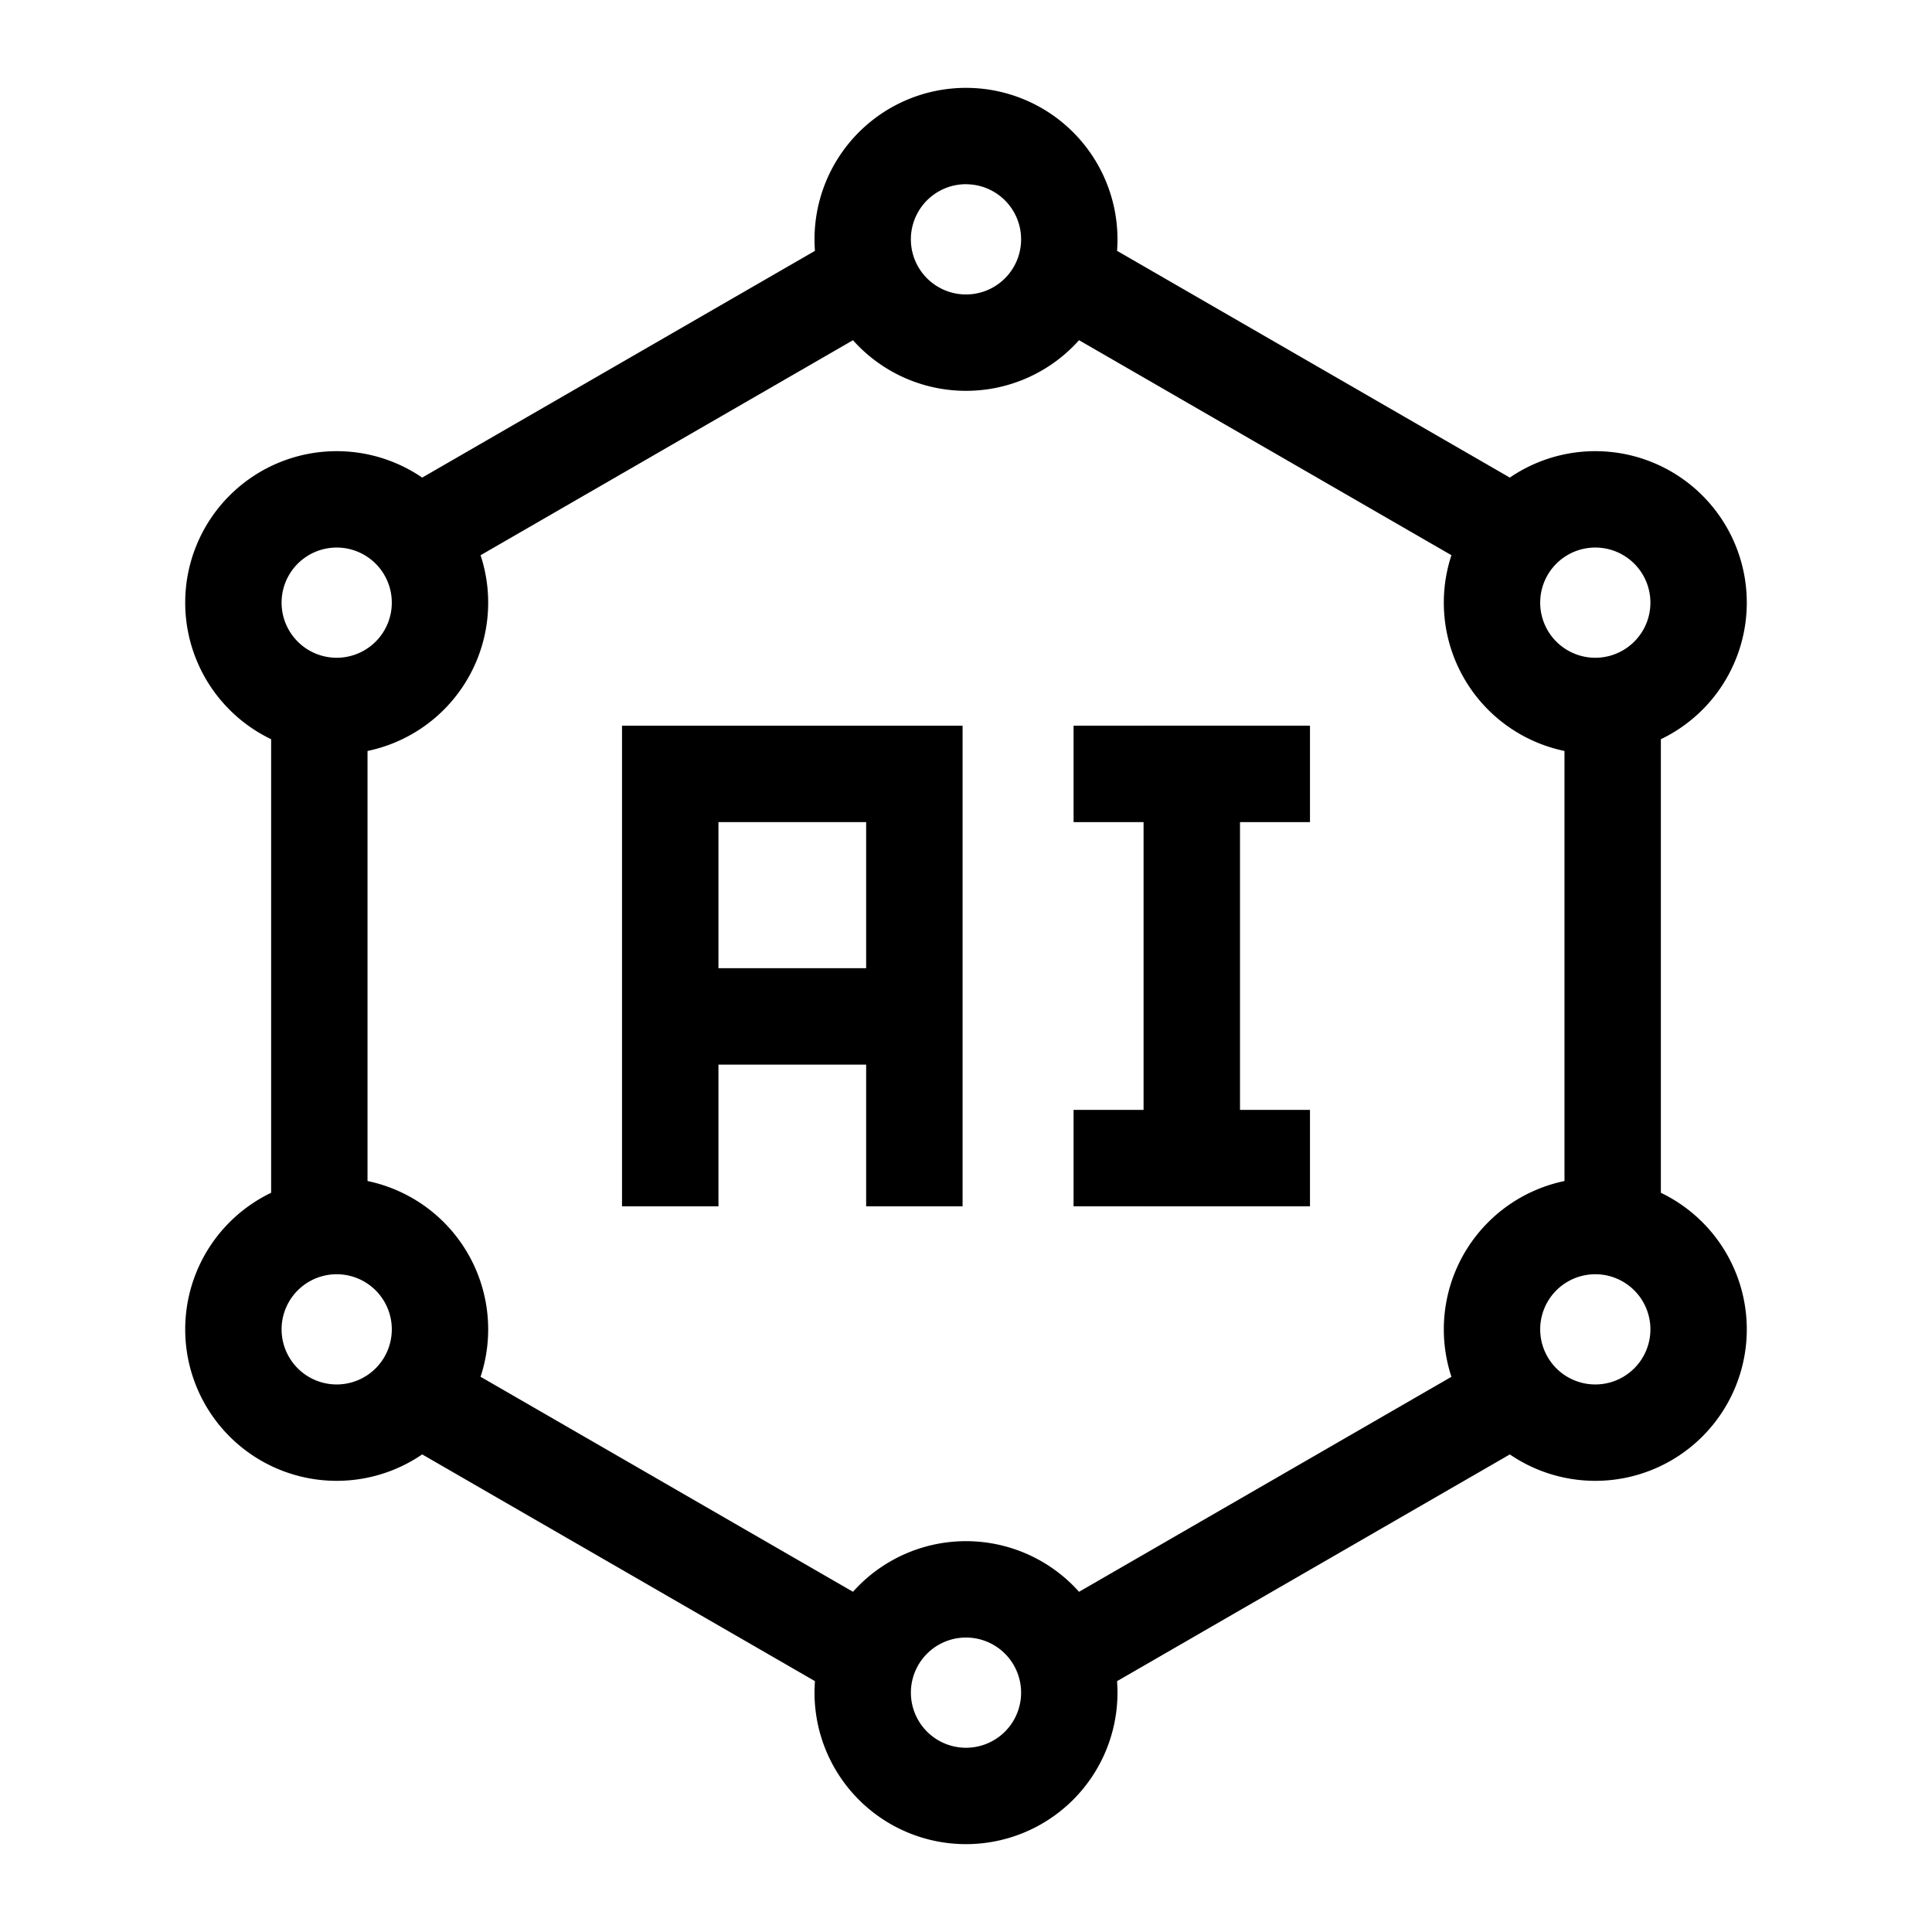 <svg viewBox='0 0 44 44' fill="none" xmlns="http://www.w3.org/2000/svg"><g clipPath="url(#ai)"><rect fill="#F8CC37" d="M0 32h44v12H0z"/><path fillRule="evenodd" clipRule="evenodd" d="M37.825 16.045v11.876H35.63V16.045h2.195ZM35.07 32.728l-10.314 5.954-1.098-1.901 10.314-5.955 1.097 1.902ZM19.244 38.682 8.93 32.728l1.098-1.902 10.314 5.955-1.098 1.901ZM6.175 27.955V16.079H8.37v11.876H6.175ZM8.93 11.272l10.314-5.954 1.098 1.901-10.314 5.955-1.098-1.902ZM24.756 5.318l10.313 5.954-1.097 1.902-10.314-5.955 1.098-1.901Z" fill="#000"/><path fillRule="evenodd" clipRule="evenodd" d="M22 4.195a1.255 1.255 0 1 0 0 2.511 1.255 1.255 0 0 0 0-2.51Zm-3.45 1.256a3.45 3.45 0 1 1 6.9 0 3.45 3.45 0 0 1-6.9 0ZM22 37.294a1.255 1.255 0 1 0 0 2.51 1.255 1.255 0 0 0 0-2.51Zm-3.45 1.255a3.45 3.45 0 1 1 6.9 0 3.45 3.45 0 0 1-6.9 0ZM7.668 12.47a1.255 1.255 0 1 0 0 2.51 1.255 1.255 0 0 0 0-2.51Zm-3.45 1.255a3.45 3.45 0 1 1 6.9 0 3.45 3.45 0 0 1-6.9 0ZM36.332 29.02a1.255 1.255 0 1 0 0 2.51 1.255 1.255 0 0 0 0-2.51Zm-3.45 1.255a3.45 3.45 0 1 1 6.9 0 3.45 3.45 0 0 1-6.9 0ZM7.668 29.02a1.255 1.255 0 1 0 0 2.51 1.255 1.255 0 0 0 0-2.51Zm-3.45 1.255a3.45 3.45 0 1 1 6.9 0 3.45 3.45 0 0 1-6.9 0ZM36.332 12.47a1.255 1.255 0 1 0 0 2.51 1.255 1.255 0 0 0 0-2.51Zm-3.45 1.255a3.45 3.45 0 1 1 6.9 0 3.45 3.45 0 0 1-6.9 0ZM14.166 16.527h7.756v10.946h-2.196v-8.75h-3.364v8.75h-2.196V16.527Z" fill="#000"/><path fillRule="evenodd" clipRule="evenodd" d="M15.264 22.05h5.56v2.196h-5.56V22.05ZM28.24 16.527v10.946h-2.196V16.527h2.195Z" fill="#000"/><path fillRule="evenodd" clipRule="evenodd" d="M24.45 16.527h5.384v2.196H24.45v-2.196ZM24.45 25.277h5.384v2.196H24.45v-2.196Z" fill="#000"/></g><defs><clipPath id="a"><path fill="#fff" d="M0 0h44v44H0z"/></clipPath></defs></svg>